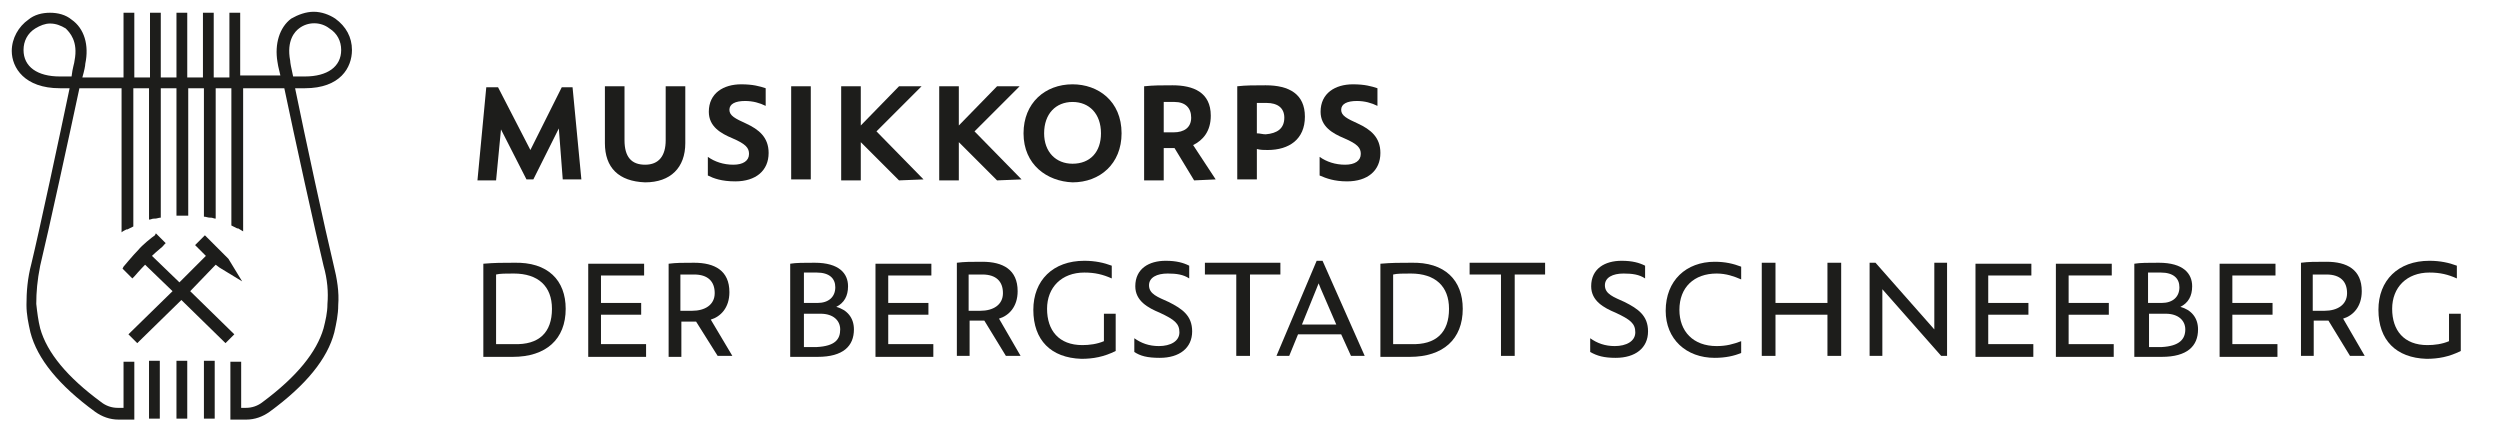 <?xml version="1.0" encoding="utf-8"?>
<!-- Generator: Adobe Illustrator 23.0.0, SVG Export Plug-In . SVG Version: 6.00 Build 0)  -->
<svg version="1.1" id="Ebene_1" xmlns="http://www.w3.org/2000/svg" xmlns:xlink="http://www.w3.org/1999/xlink" x="0px" y="0px"
	 viewBox="0 0 255 43" style="enable-background:new 0 0 255 43;" xml:space="preserve">
<style type="text/css">
	.st0{fill:#1D1D1B;}
</style>
<g>
	<rect x="18" y="36.8" class="st0" width="1.1" height="5.9"/>
	<g>
		<path class="st0" d="M34.8,5.1c0,1.7-1.4,2.7-3.7,2.7h-1.2c-0.2-0.9-0.3-1.4-0.3-1.6c-0.4-2.1,0.5-3,0.9-3.3
			c0.9-0.7,2.2-0.7,3.1,0C34.4,3.4,34.8,4.2,34.8,5.1 M7.6,6.2c0,0.2-0.2,0.7-0.3,1.6H6.1c-2.3,0-3.7-1-3.7-2.7
			c0-0.9,0.4-1.7,1.2-2.2c0.5-0.3,1-0.5,1.5-0.5c0.6,0,1.1,0.2,1.6,0.5C7.1,3.3,8,4.2,7.6,6.2 M35.9,5.1c0-1.3-0.6-2.4-1.7-3.2
			c-0.6-0.4-1.4-0.7-2.2-0.7c-0.8,0-1.6,0.3-2.3,0.7c-1.2,0.9-1.7,2.6-1.4,4.4c0,0.1,0.1,0.6,0.3,1.4h-4.1V1.3h-1.1v6.6h-1.6V1.3
			h-1.1v6.6h-1.6V1.3H18v6.6h-1.6V1.3h-1.1v6.6h-1.6V1.3h-1.1v6.6H8.4c0.2-0.7,0.3-1.2,0.3-1.4C9.1,4.6,8.6,2.9,7.3,2
			C6.7,1.5,5.9,1.3,5.1,1.3C4.3,1.3,3.5,1.5,2.9,2c-1,0.7-1.7,1.9-1.7,3.2C1.2,6.9,2.5,9,6.1,9h1c-1,4.8-3.1,14.6-3.9,17.9
			c-0.4,1.5-0.5,2.9-0.5,4.2c0,1,0.2,1.9,0.4,2.8c0.7,2.7,2.9,5.4,6.6,8.1c0.7,0.5,1.5,0.8,2.4,0.8l1.6,0v-5.9h-1.1v4.7H12
			c-0.6,0-1.2-0.2-1.7-0.6c-3.4-2.5-5.5-5-6.2-7.5c-0.2-0.8-0.3-1.6-0.4-2.5c0-1.2,0.1-2.4,0.4-3.9c0.8-3.3,3-13.4,4-18.1h4.3v14.7
			c0.1-0.1,0.3-0.2,0.5-0.3c0,0,0,0,0.1,0c0.2-0.1,0.4-0.2,0.6-0.3V9h1.6v13.4c0.2,0,0.3-0.1,0.5-0.1c0,0,0,0,0.1,0
			c0.2,0,0.4-0.1,0.6-0.1V9H18v13c0.2,0,0.4,0,0.6,0s0.4,0,0.6,0V9h1.6v13.1c0.2,0,0.4,0.1,0.6,0.1c0,0,0,0,0.1,0
			c0.2,0,0.3,0.1,0.5,0.1V9h1.6v14c0.2,0.1,0.4,0.2,0.6,0.3c0,0,0,0,0.1,0c0.2,0.1,0.3,0.2,0.5,0.3V9H29c1,4.8,3.2,14.8,4,18.1
			c0.4,1.4,0.5,2.7,0.4,3.9c0,0.9-0.2,1.7-0.4,2.5c-0.7,2.4-2.7,4.9-6.2,7.5c-0.5,0.4-1.1,0.6-1.7,0.6h-0.5v-4.7h-1.1v5.9l1.6,0
			c0.9,0,1.7-0.3,2.4-0.8c3.7-2.7,5.9-5.4,6.6-8.1c0.2-0.9,0.4-1.8,0.4-2.8c0.1-1.3-0.1-2.6-0.5-4.2c-0.8-3.3-2.9-13-3.9-17.9h1
			C34.7,9,35.9,6.9,35.9,5.1"/>
	</g>
	<rect x="15.2" y="36.8" class="st0" width="1.1" height="5.9"/>
	<rect x="20.8" y="36.8" class="st0" width="1.1" height="5.9"/>
	<g>
		<path class="st0" d="M24.7,28.7l-1.4-2.3L20.9,24l-1,1l1.1,1.1l-2.7,2.7l-2.8-2.7c0.5-0.5,1.2-1,1.2-1.1l0.2-0.2l-1-1L15.8,24
			c-0.3,0.2-1.3,1-1.7,1.5c-0.5,0.5-1.5,1.7-1.5,1.7l-0.1,0.2l1,1l0.2-0.2c0,0,0.6-0.7,1.1-1.2l2.8,2.7l-4.5,4.4l0.9,0.9l4.5-4.4
			l4.5,4.4l0.9-0.9l-4.5-4.4L22,27l0.4,0.3L24.7,28.7z"/>
	</g>
	<g>
		<path class="st0" d="M59.3,18.3h-1.9L57,13.1h0l-2.6,5.2h-0.7l-2.6-5.1h0l-0.5,5.2h-1.9l0.9-9.5h1.2l3.3,6.4l3.2-6.4h1.1
			L59.3,18.3z"/>
		<path class="st0" d="M61.7,14.6V8.8h2v5.5c0,1.7,0.7,2.5,2.1,2.5c1.4,0,2.1-0.9,2.1-2.5V8.8h2v5.8c0,2.5-1.5,4-4.1,4
			C63.1,18.5,61.7,17.1,61.7,14.6z"/>
		<path class="st0" d="M72.2,17.9V16l0,0c0.7,0.5,1.6,0.8,2.6,0.8c1,0,1.6-0.4,1.6-1.1c0-0.6-0.3-1-1.7-1.6
			c-1.2-0.5-2.4-1.2-2.4-2.7c0-1.9,1.5-2.8,3.3-2.8c1.2,0,1.9,0.2,2.5,0.4v1.8l0,0c-0.6-0.3-1.3-0.5-2.1-0.5c-1,0-1.6,0.3-1.6,0.9
			c0,0.6,0.6,0.9,1.7,1.4c1.3,0.6,2.3,1.4,2.3,3c0,1.8-1.3,2.9-3.4,2.9C73.6,18.5,72.8,18.2,72.2,17.9z"/>
		<path class="st0" d="M80.7,8.8h2v9.5h-2V8.8z"/>
		<path class="st0" d="M94.2,18.3L94.2,18.3l-2.5,0.1l-3.9-3.9v3.9h-2V8.8h2v4l3.9-4h2.3l0,0l-4.6,4.6L94.2,18.3z"/>
		<path class="st0" d="M104.2,18.3L104.2,18.3l-2.5,0.1l-3.9-3.9v3.9h-2V8.8h2v4l3.9-4h2.3l0,0l-4.6,4.6L104.2,18.3z"/>
		<path class="st0" d="M104.4,13.6c0-3.1,2.2-5,5-5c2.6,0,5,1.7,5,5c0,3.1-2.2,5-5,5C106.8,18.5,104.4,16.8,104.4,13.6z M112.3,13.6
			c0-2-1.2-3.2-2.9-3.2c-1.7,0-2.9,1.2-2.9,3.2c0,1.9,1.2,3.1,2.9,3.1C111.2,16.7,112.3,15.5,112.3,13.6z"/>
		<path class="st0" d="M124,18.3L124,18.3l-2.2,0.1l-2-3.3h-1.1v3.3h-2V8.8c1-0.1,1.7-0.1,2.9-0.1c2.1,0,3.9,0.7,3.9,3.1
			c0,1.6-0.8,2.5-1.8,3L124,18.3z M118.7,13.5h1c1.1,0,1.8-0.5,1.8-1.5c0-1-0.6-1.6-1.7-1.6c-0.5,0-0.8,0-1.1,0V13.5z"/>
		<path class="st0" d="M129.3,15.3c-0.4,0-0.7,0-1.1-0.1v3.1h-2V8.8c0.9-0.1,1.7-0.1,2.9-0.1c2.4,0,4,0.9,4,3.2
			C133.1,14.2,131.5,15.3,129.3,15.3z M131,12c0-1-0.7-1.5-1.8-1.5c-0.4,0-0.8,0-1,0v3.1c0.3,0,0.6,0.1,0.9,0.1
			C130.3,13.6,131,13.1,131,12z"/>
		<path class="st0" d="M134.6,17.9V16l0,0c0.7,0.5,1.6,0.8,2.6,0.8c1,0,1.6-0.4,1.6-1.1c0-0.6-0.3-1-1.7-1.6
			c-1.2-0.5-2.4-1.2-2.4-2.7c0-1.9,1.5-2.8,3.3-2.8c1.2,0,1.9,0.2,2.5,0.4v1.8l0,0c-0.6-0.3-1.3-0.5-2.1-0.5c-1,0-1.6,0.3-1.6,0.9
			c0,0.6,0.6,0.9,1.7,1.4c1.3,0.6,2.3,1.4,2.3,3c0,1.8-1.3,2.9-3.4,2.9C136.1,18.5,135.3,18.2,134.6,17.9z"/>
	</g>
	<g>
		<path class="st0" d="M57.7,31.5c0,3.1-2,4.9-5.4,4.9c-1.6,0-2.6,0-3,0v-9.5c1.2-0.1,1.9-0.1,3.1-0.1
			C55.9,26.7,57.7,28.6,57.7,31.5z M56.3,31.5c0-2.3-1.4-3.6-3.9-3.6c-0.8,0-1.4,0-1.8,0.1v7.1c0.4,0,1,0,1.8,0
			C55,35.2,56.3,33.9,56.3,31.5z"/>
		<path class="st0" d="M65.9,35.1v1.3H60v-9.5h5.7v1.2h-4.4v2.8h4.1v1.2h-4.1v3H65.9z"/>
		<path class="st0" d="M74.7,36.3L74.7,36.3l-1.5,0L71,32.8h0h-1.5v3.6h-1.3v-9.5c0.8-0.1,1.4-0.1,2.6-0.1c2.1,0,3.6,0.8,3.6,3
			c0,1.6-0.9,2.5-1.9,2.8L74.7,36.3z M69.4,31.7h1.2c1.3,0,2.3-0.6,2.3-1.8c0-1.2-0.7-1.9-2.1-1.9c-0.7,0-1.1,0-1.4,0V31.7z"/>
		<path class="st0" d="M87.1,33.6c0,1.7-1.1,2.8-3.7,2.8h-2.8v-9.5c0.6-0.1,1.4-0.1,2.5-0.1c2.5,0,3.4,1.1,3.4,2.4
			c0,1-0.4,1.7-1.2,2.1C86.4,31.6,87.1,32.4,87.1,33.6z M82,27.8v3.1h1.4c1.1,0,1.8-0.6,1.8-1.6c0-0.9-0.6-1.5-1.9-1.5
			C82.7,27.8,82.3,27.8,82,27.8z M85.7,33.6c0-0.9-0.7-1.6-2-1.6H82v3.4h1.3C85.2,35.3,85.7,34.6,85.7,33.6z"/>
		<path class="st0" d="M95.2,35.1v1.3h-5.9v-9.5H95v1.2h-4.4v2.8h4.1v1.2h-4.1v3H95.2z"/>
		<path class="st0" d="M104.1,36.3L104.1,36.3l-1.5,0l-2.2-3.6h0h-1.5v3.6h-1.3v-9.5c0.8-0.1,1.4-0.1,2.6-0.1c2.1,0,3.6,0.8,3.6,3
			c0,1.6-0.9,2.5-1.9,2.8L104.1,36.3z M98.8,31.7h1.2c1.3,0,2.3-0.6,2.3-1.8c0-1.2-0.7-1.9-2.1-1.9c-0.7,0-1.1,0-1.4,0V31.7z"/>
		<path class="st0" d="M105.4,31.6c0-3,2-5,5.2-5c1.1,0,2,0.2,2.8,0.5l0,1.3l0,0c-0.9-0.4-1.7-0.6-2.8-0.6c-2.3,0-3.8,1.5-3.8,3.7
			c0,2.2,1.2,3.7,3.6,3.7c0.7,0,1.5-0.1,2.2-0.4V32h1.2v3.8c-1.2,0.6-2.3,0.8-3.5,0.8C107.2,36.5,105.4,34.7,105.4,31.6z"/>
		<path class="st0" d="M115.7,35.9v-1.4l0,0c0.7,0.5,1.5,0.8,2.5,0.8c1.2,0,2.1-0.5,2.1-1.4c0-0.9-0.5-1.3-2-2
			c-1.2-0.5-2.5-1.2-2.5-2.7c0-1.8,1.4-2.6,3.1-2.6c1.1,0,1.8,0.2,2.4,0.5v1.3l0,0c-0.6-0.4-1.3-0.5-2.2-0.5c-1.1,0-1.9,0.4-1.9,1.2
			c0,0.9,0.9,1.2,2,1.7c1.4,0.7,2.4,1.4,2.4,3c0,1.7-1.3,2.7-3.3,2.7C117,36.5,116.3,36.3,115.7,35.9z"/>
		<path class="st0" d="M130.6,28h-3.1v8.3h-1.4V28h-3.2v-1.2h7.7V28z"/>
		<path class="st0" d="M136.8,34.1h-4.4l-0.9,2.2h-1.3l4.1-9.7h0.6l4.3,9.7h-1.4L136.8,34.1z M136.3,33.1l-1.6-3.7l-0.2-0.5
			l-0.2,0.5l-1.5,3.7H136.3z"/>
		<path class="st0" d="M149.2,31.5c0,3.1-2,4.9-5.4,4.9c-1.6,0-2.6,0-3,0v-9.5c1.2-0.1,1.9-0.1,3.1-0.1
			C147.4,26.7,149.2,28.6,149.2,31.5z M147.8,31.5c0-2.3-1.4-3.6-3.9-3.6c-0.8,0-1.4,0-1.8,0.1v7.1c0.4,0,1,0,1.8,0
			C146.5,35.2,147.8,33.9,147.8,31.5z"/>
		<path class="st0" d="M157.6,28h-3.1v8.3h-1.4V28h-3.2v-1.2h7.7V28z"/>
		<path class="st0" d="M162.2,35.9v-1.4l0,0c0.7,0.5,1.5,0.8,2.5,0.8c1.2,0,2.1-0.5,2.1-1.4c0-0.9-0.5-1.3-2-2
			c-1.2-0.5-2.5-1.2-2.5-2.7c0-1.8,1.4-2.6,3.1-2.6c1.1,0,1.8,0.2,2.4,0.5v1.3l0,0c-0.6-0.4-1.3-0.5-2.2-0.5c-1.1,0-1.9,0.4-1.9,1.2
			c0,0.9,0.9,1.2,2,1.7c1.4,0.7,2.4,1.4,2.4,3c0,1.7-1.3,2.7-3.3,2.7C163.6,36.5,162.9,36.3,162.2,35.9z"/>
		<path class="st0" d="M169.9,31.7c0-3.1,2.1-5,5-5c1.1,0,1.9,0.2,2.7,0.5v1.3l0,0c-0.7-0.3-1.5-0.6-2.5-0.6c-2.3,0-3.8,1.4-3.8,3.7
			c0,2.2,1.4,3.7,3.8,3.7c1,0,1.7-0.2,2.5-0.5l0,0V36c-0.7,0.3-1.6,0.5-2.7,0.5C172,36.5,169.9,34.6,169.9,31.7z"/>
		<path class="st0" d="M187.8,26.8v9.5h-1.4v-4.2h-5.3v4.2h-1.4v-9.5h1.4v4.1h5.3v-4.1H187.8z"/>
		<path class="st0" d="M190.7,26.8h0.6l6,6.8h0v-6.8h1.3v9.5H198l-6-6.8h0v6.8h-1.3V26.8z"/>
		<path class="st0" d="M207.4,35.1v1.3h-5.9v-9.5h5.7v1.2h-4.4v2.8h4.1v1.2h-4.1v3H207.4z"/>
		<path class="st0" d="M215.6,35.1v1.3h-5.9v-9.5h5.7v1.2H211v2.8h4.1v1.2H211v3H215.6z"/>
		<path class="st0" d="M224.2,33.6c0,1.7-1.1,2.8-3.7,2.8h-2.8v-9.5c0.6-0.1,1.4-0.1,2.5-0.1c2.5,0,3.4,1.1,3.4,2.4
			c0,1-0.4,1.7-1.2,2.1C223.5,31.6,224.2,32.4,224.2,33.6z M219.1,27.8v3.1h1.4c1.1,0,1.8-0.6,1.8-1.6c0-0.9-0.6-1.5-1.9-1.5
			C219.8,27.8,219.4,27.8,219.1,27.8z M222.9,33.6c0-0.9-0.7-1.6-2-1.6h-1.7v3.4h1.3C222.3,35.3,222.9,34.6,222.9,33.6z"/>
		<path class="st0" d="M232.3,35.1v1.3h-5.9v-9.5h5.7v1.2h-4.4v2.8h4.1v1.2h-4.1v3H232.3z"/>
		<path class="st0" d="M241.2,36.3L241.2,36.3l-1.5,0l-2.2-3.6h0h-1.5v3.6h-1.3v-9.5c0.8-0.1,1.4-0.1,2.6-0.1c2.1,0,3.6,0.8,3.6,3
			c0,1.6-0.9,2.5-1.9,2.8L241.2,36.3z M235.9,31.7h1.2c1.3,0,2.3-0.6,2.3-1.8c0-1.2-0.7-1.9-2.1-1.9c-0.7,0-1.1,0-1.4,0V31.7z"/>
		<path class="st0" d="M242.6,31.6c0-3,2-5,5.2-5c1.1,0,2,0.2,2.8,0.5l0,1.3l0,0c-0.9-0.4-1.7-0.6-2.8-0.6c-2.3,0-3.8,1.5-3.8,3.7
			c0,2.2,1.2,3.7,3.6,3.7c0.7,0,1.5-0.1,2.2-0.4V32h1.2v3.8c-1.2,0.6-2.3,0.8-3.5,0.8C244.4,36.5,242.6,34.7,242.6,31.6z"/>
	</g>
</g>
</svg>
